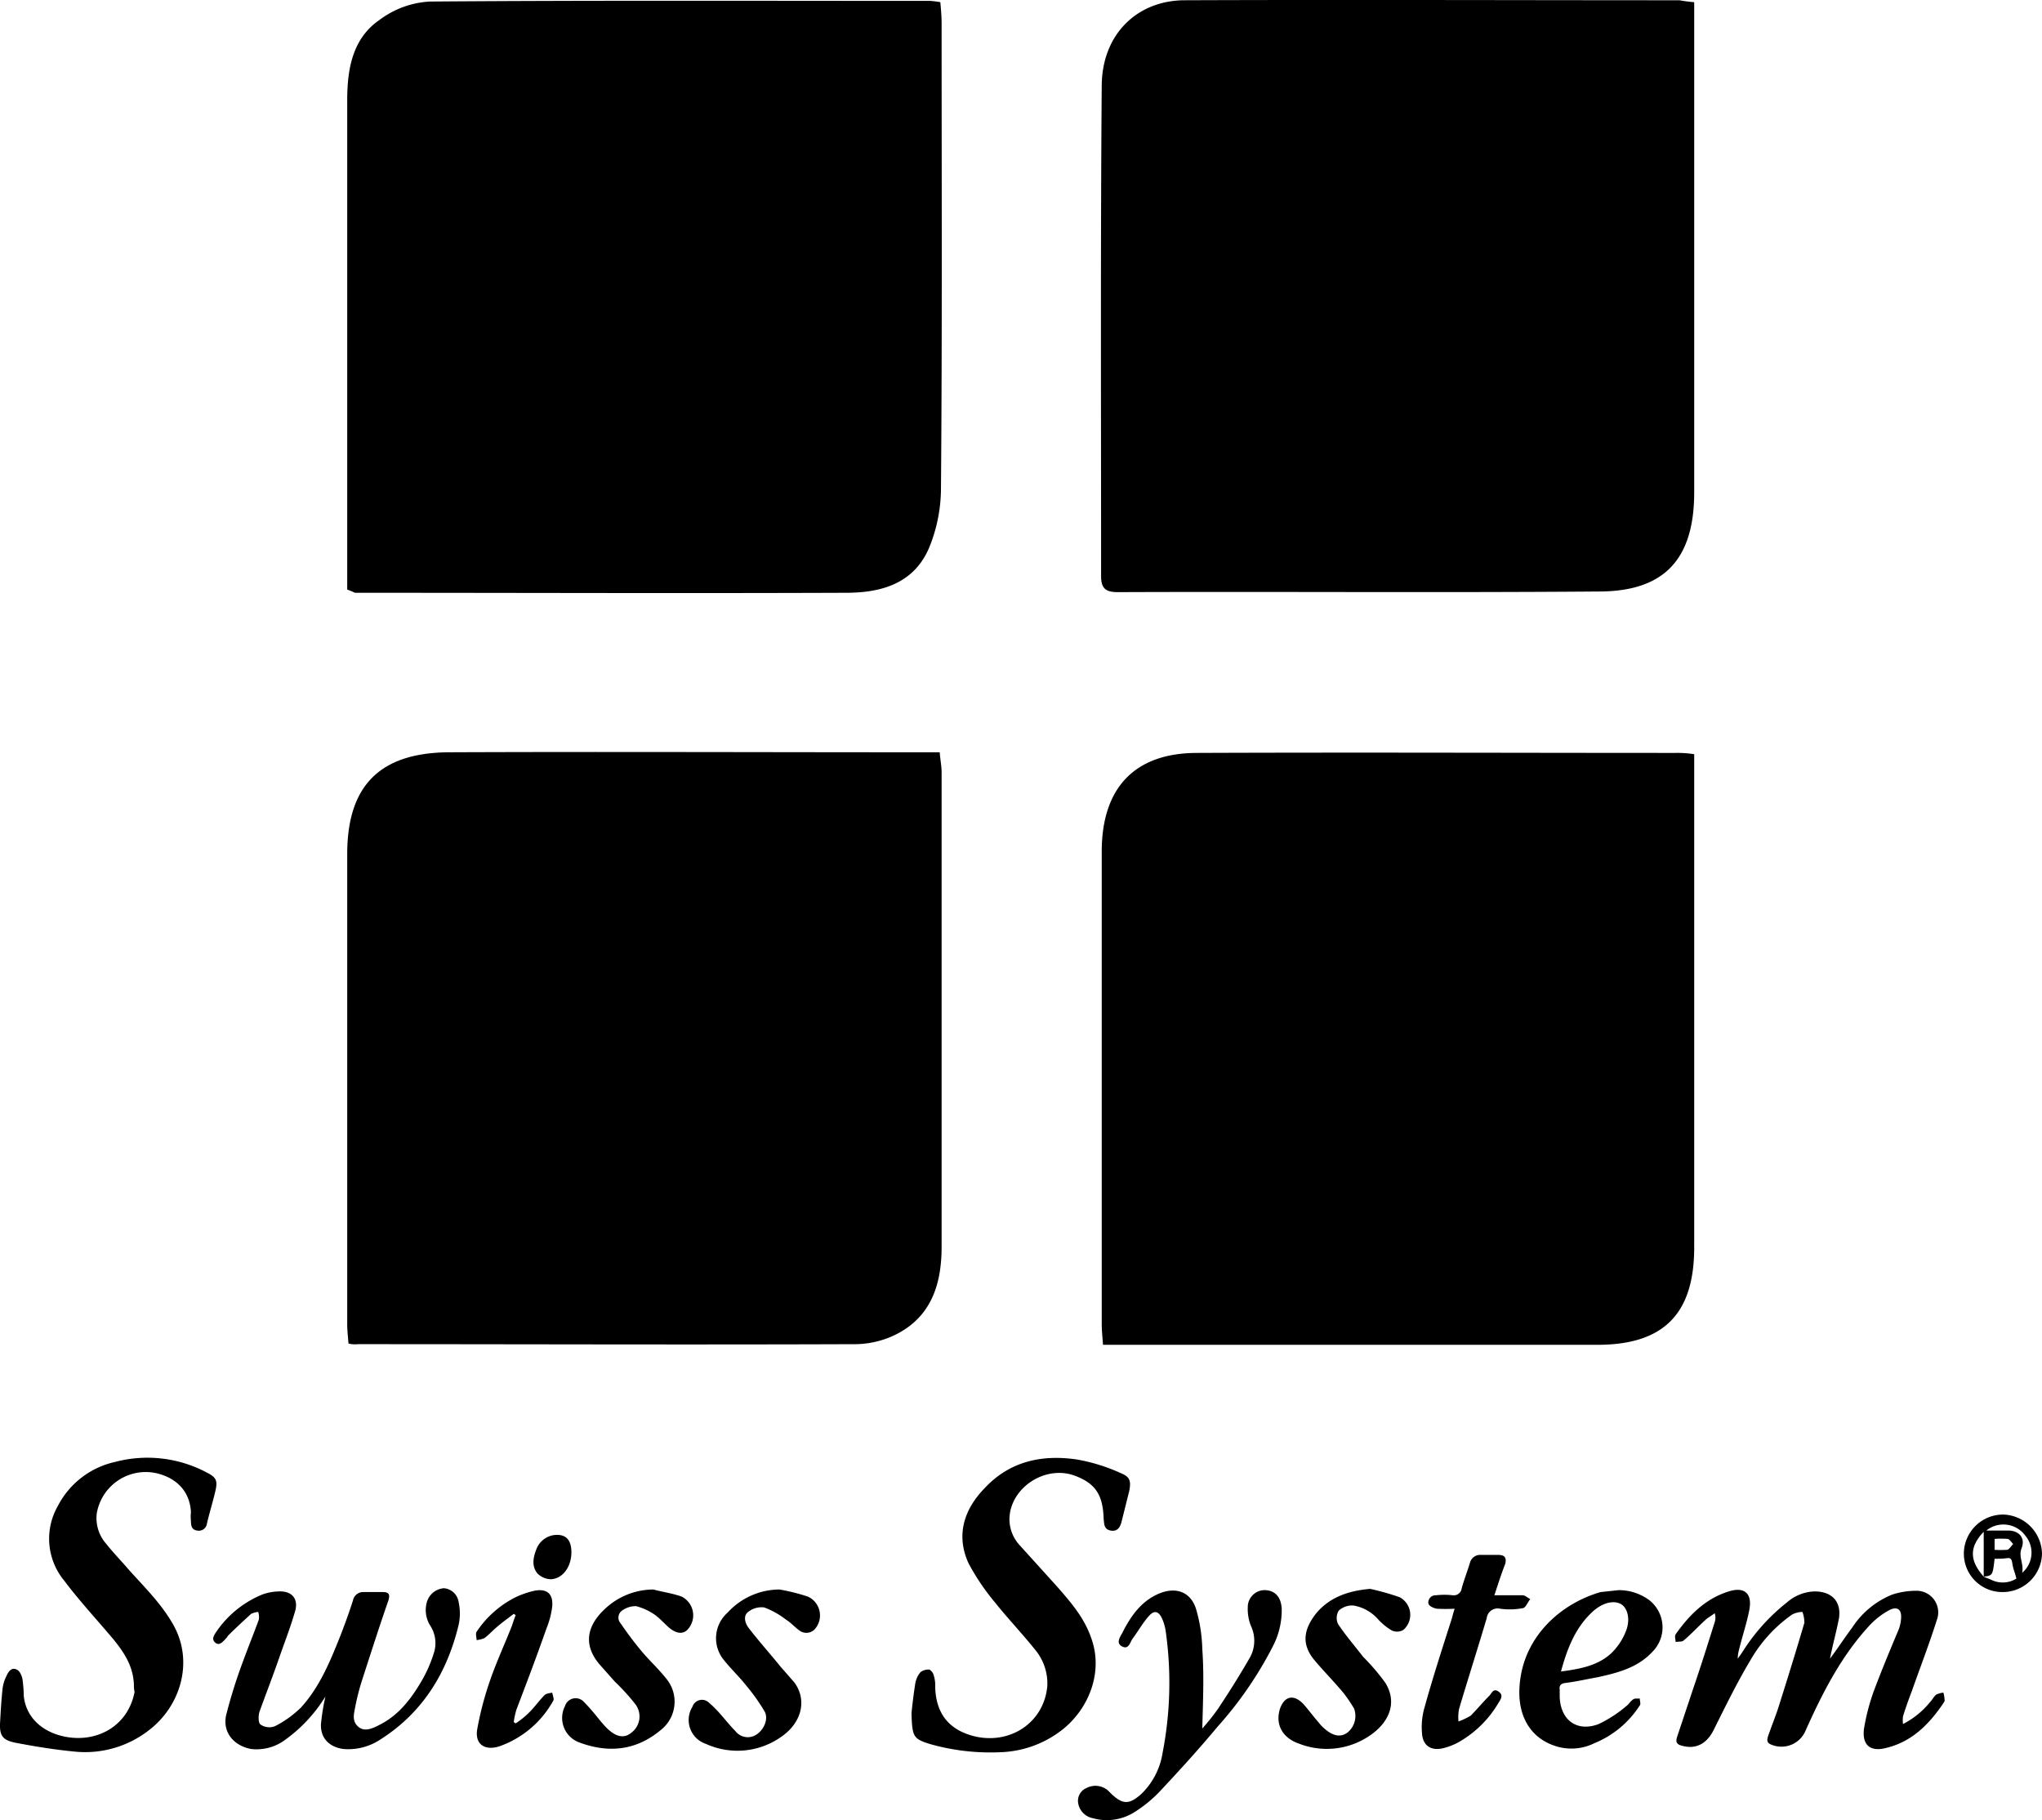 <!-- SpeedSize.com --><svg id="svg2" xmlns="http://www.w3.org/2000/svg" viewBox="0 0 318.81 284.12"><defs><style>.cls-1{fill:#000}</style></defs><path id="Fill-4" class="cls-1" d="M58.5 222.8c-.1-1.2-.2-2.1-.2-3v-73.4c0-10.7 5.1-15.8 15.8-15.9 24.4-.1 48.7 0 73.1 0h3.6c.1 1.2.3 2.2.3 3.1v74.1c0 6-1.7 11.3-7.8 14a14.67 14.67 0 01-5.5 1.2c-25.9.1-51.8 0-77.8 0a4.21 4.21 0 01-1.5-.1" transform="translate(-4.09 -13.06)"/><path id="Fill-6" class="cls-1" d="M268.6 13.4v76.5c0 10.4-4.6 15.5-14.9 15.5-25 .2-50.1 0-75.1.1-1.9 0-2.6-.6-2.6-2.5 0-25.6-.1-51.2.1-76.7.1-7.8 5.4-13.1 12.8-13.2 25.8-.1 51.6 0 77.4 0a22.27 22.27 0 002.3.3" transform="translate(-4.09 -13.06)"/><path id="Fill-8" class="cls-1" d="M58.3 105.1V28.7c0-4.8.8-9.6 5-12.5a14.41 14.41 0 017.9-2.9c26-.2 52.1-.1 78.1-.1a13.7 13.7 0 011.6.2c.1 1.1.2 2.2.2 3.3 0 24.2.1 48.5-.1 72.7a24.57 24.57 0 01-1.7 8.8c-2.3 5.9-7.5 7.4-13.1 7.4-25.6.1-51.2 0-76.7 0a10.6 10.6 0 00-1.2-.5" transform="translate(-4.09 -13.06)"/><path id="Fill-10" class="cls-1" d="M268.6 130.8v77c0 10.4-4.8 15.2-15.1 15.2h-77.2c-.1-1.3-.2-2.3-.2-3.3V146c0-9.9 5.1-15.4 14.9-15.4 24.9-.1 49.8 0 74.7 0a16.79 16.79 0 012.9.2" transform="translate(-4.09 -13.06)"/><path id="Fill-12" class="cls-1" d="M146.4 280.5c.1-1 .3-2.8.6-4.7a3.81 3.81 0 01.8-1.7 2.12 2.12 0 011.4-.4 1.53 1.53 0 01.7 1 5.24 5.24 0 01.2 1.7c.1 4.3 2.3 6.9 6.5 7.8 5.5 1.1 10.5-2.4 11-7.9a8.21 8.21 0 00-1.9-5.7c-2-2.5-4.2-4.8-6.2-7.3a35.62 35.62 0 01-4.2-6.2c-2-4.4-.7-8.4 2.5-11.7 3.9-4.2 8.9-5.3 14.4-4.5a28.12 28.12 0 016.8 2.1c1.5.6 1.7 1.2 1.4 2.8l-1.2 4.8c-.2.8-.6 1.6-1.7 1.4s-1-1.1-1.1-1.8c-.1-3.8-1.3-5.6-4.6-6.8-4.5-1.6-9.8 1.8-10.1 6.5a6 6 0 001.6 4.4l5.7 6.3c2.2 2.5 4.4 5 5.5 8.3 1.8 5.1-.3 10.6-4.2 13.9a16.5 16.5 0 01-10 3.8 34.49 34.49 0 01-11.1-1.3c-2.5-.8-2.7-1.1-2.8-4.8" transform="translate(-4.09 -13.06)"/><path id="Fill-14" class="cls-1" d="M25 276.1c-.1-2.9-1.5-5-3.1-7-2.6-3.1-5.4-6.1-7.8-9.3a10.27 10.27 0 01-1-11.6 13.28 13.28 0 018.9-6.9 19.73 19.73 0 0114.3 1.6c1.6.8 1.8 1.3 1.4 3s-.9 3.3-1.3 5a1.27 1.27 0 01-1.5 1.1c-.9-.1-1-.8-1-1.5a6.55 6.55 0 010-1.4c-.2-3.6-2.7-5.5-5.6-6.1a7.76 7.76 0 00-9.1 6.3 6.06 6.06 0 001.5 4.8c1.1 1.4 2.3 2.6 3.4 3.9 2.5 2.8 5.2 5.4 7.1 8.8 3.2 5.8 1 12.7-3.9 16.4a16.2 16.2 0 01-11.6 3.3c-3.1-.3-6.2-.8-9.3-1.4-1.9-.4-2.4-1.1-2.3-3.1.1-1.8.2-3.6.4-5.4a6 6 0 01.6-1.9c.3-.7.8-1.4 1.6-1 .5.2.8 1 .9 1.5a21.12 21.12 0 01.2 2.6c.3 3 2.4 5.3 5.7 6.2 5.1 1.4 10.5-1.1 11.6-6.8a4.48 4.48 0 01-.1-1.1" transform="translate(-4.09 -13.06)"/><path id="Fill-16" class="cls-1" d="M289.8 272c1.2-1.6 2.3-3.3 3.5-4.9a13.41 13.41 0 016.2-5.1 11.93 11.93 0 013.7-.6 3.37 3.37 0 013.3 4.5c-1.2 3.8-2.6 7.4-3.9 11.1-.5 1.3-1 2.7-1.4 4a4.74 4.74 0 000 1.2 13.07 13.07 0 004.2-3.4c.4-.4.6-.9 1-1.2a3.54 3.54 0 011.1-.3 5.07 5.07 0 01.2 1.3c0 .1-.1.1-.1.2-2.2 3.3-4.9 6.1-8.9 7.1-2.5.7-3.9-.3-3.6-2.9a32.23 32.23 0 011.6-6.1c1.2-3.2 2.5-6.3 3.8-9.4a5.84 5.84 0 00.4-1.8c.1-1.4-.6-1.9-1.8-1.3a11.86 11.86 0 00-3.3 2.6c-4.3 4.7-7.2 10.4-9.8 16.2a4.08 4.08 0 01-5.4 2.2c-.8-.3-.6-.9-.4-1.5.6-1.7 1.3-3.4 1.8-5.1 1.3-4.1 2.6-8.3 3.8-12.4a5.08 5.08 0 00-.3-1.7 3.77 3.77 0 00-1.6.4 22.13 22.13 0 00-6.5 7.1c-2.1 3.5-3.9 7.2-5.7 10.8-1.1 2.3-2.9 3.3-5.3 2.5-.8-.3-.6-.9-.4-1.5l2.4-7.2c1.2-3.5 2.3-7 3.4-10.5a2.21 2.21 0 000-1.4c-.5.4-1.1.7-1.5 1.1-1.2 1.1-2.2 2.2-3.4 3.2-.3.2-.8.1-1.2.2 0-.4-.2-.9 0-1.2 2.1-3 4.7-5.6 8.3-6.7 2.5-.8 3.7.4 3.2 2.9-.4 2.1-1.1 4.1-1.6 6.2a5.21 5.21 0 00-.2 1.4c.2-.3.5-.7.7-1a30.63 30.63 0 017-7.8 6.82 6.82 0 014.3-1.7c2.7 0 4.2 1.6 3.8 4.2-.4 2.1-1 4.2-1.4 6.3" transform="translate(-4.09 -13.06)"/><path id="Fill-18" class="cls-1" d="M54.9 277.9a23.4 23.4 0 01-6.2 6.7 7.46 7.46 0 01-5.4 1.5c-2.7-.5-4.5-2.6-3.9-5.3a79.81 79.81 0 012.6-8.3c.8-2.2 1.7-4.4 2.5-6.6a2.55 2.55 0 00-.1-1.2 3.54 3.54 0 00-1.1.3c-1.2 1.1-2.4 2.2-3.6 3.4-.1.1-.1.2-.2.3-.5.5-1.1 1.4-1.8.8s-.1-1.3.3-1.9a16.05 16.05 0 017-5.6 8 8 0 012.6-.5c2.1-.1 3.2 1.2 2.5 3.3-.7 2.4-1.6 4.7-2.4 7-1 2.9-2.1 5.7-3.1 8.5-.2.6-.2 1.8.2 2a2.38 2.38 0 002.3.2 16.37 16.37 0 004-2.9c2.9-3.2 4.5-7.1 6.1-11.1.7-1.8 1.4-3.7 2-5.6a1.62 1.62 0 011.7-1.3h3c1 0 1.1.5.8 1.4-1.4 4-2.7 8.1-4 12.1a35.93 35.93 0 00-1.2 4.7c-.2 1-.4 2 .5 2.8s2 .4 3-.1c3.2-1.5 5.2-4.1 6.9-7a20.8 20.8 0 001.9-4.3 5 5 0 00-.5-4.3 4.55 4.55 0 01-.6-3.6 3 3 0 012.7-2.3 2.53 2.53 0 012.3 2.2 8.26 8.26 0 010 3.5c-1.8 7.5-5.6 13.7-12.2 17.9a9.06 9.06 0 01-5.8 1.5c-2.2-.3-3.6-1.7-3.5-3.9a34.91 34.91 0 01.7-4.3" transform="translate(-4.09 -13.06)"/><path id="Fill-20" class="cls-1" d="M191.8 282.9a35 35 0 002.4-3c1.8-2.7 3.5-5.4 5.1-8.2a5.4 5.4 0 00.1-4.8 7.1 7.1 0 01-.5-2.9 2.65 2.65 0 012.8-2.7c1.5.1 2.4 1.1 2.5 2.9a12.22 12.22 0 01-1.4 5.9 59.14 59.14 0 01-8.6 12.5c-3 3.6-6.1 7-9.3 10.4a20.77 20.77 0 01-3.6 2.9 8.08 8.08 0 01-6.6 1 2.87 2.87 0 01-2.3-2.5 2.16 2.16 0 011.3-2.2 3 3 0 013.4.4l.5.5c1.8 1.7 2.8 1.7 4.7 0a11.34 11.34 0 003.3-6.4 57.15 57.15 0 00.5-18.9 7.27 7.27 0 00-.6-2.1c-.5-1.1-1.2-1.3-2-.4-1 1.1-1.7 2.4-2.6 3.6-.4.6-.6 1.7-1.6 1.2s-.4-1.4 0-2.1c1.3-2.6 2.9-4.9 5.6-6.1s5.2-.4 6 2.6a24.19 24.19 0 01.9 6c.3 4.1.1 8.2 0 12.4" transform="translate(-4.09 -13.06)"/><path id="Fill-22" class="cls-1" d="M247.8 274c3-.4 5.7-.9 7.8-2.8a9.76 9.76 0 002.3-3.4c.8-1.9.3-3.7-.7-4.3-1.2-.7-3-.2-4.5 1.2-2.6 2.4-3.9 5.6-4.9 9.3m9-12.7a8 8 0 014.7 1.5 5.39 5.39 0 01.6 8.1c-2.3 2.5-5.4 3.3-8.6 4-1.7.3-3.4.7-5.1.9-.6.1-.9.4-.8 1v1.1c.1 3.7 2.7 5.6 6.1 4.3a19.83 19.83 0 004.3-2.8c.4-.3.6-.7 1-1s.7-.1 1.1-.2c0 .4.2.9 0 1.1a15.25 15.25 0 01-7.1 5.9 8.07 8.07 0 01-5.5.6c-4.3-1.1-6.3-4.6-6.2-8.8.2-8.2 6.4-13.6 12.7-15.4l2.8-.3" transform="translate(-4.09 -13.06)"/><path id="Fill-24" class="cls-1" d="M218 261.1a39.61 39.61 0 014.6 1.3 3.11 3.11 0 01.6 5.1 1.9 1.9 0 01-1.8.1 9.16 9.16 0 01-2.2-1.8 6.59 6.59 0 00-3.8-2.1 3.09 3.09 0 00-2.3.8 2.22 2.22 0 00-.1 2.1c1.2 1.8 2.6 3.4 3.9 5.1a33.1 33.1 0 013.5 4.1c2 3.3.3 6.3-2.3 8.1a11.88 11.88 0 01-11.1 1.4c-2.7-.9-3.8-3-3.1-5.4.7-2.1 2.2-2.4 3.7-.8.8.9 1.6 2 2.4 2.9a5.73 5.73 0 001.1 1.1c1.2 1 2.4 1.2 3.4.4a3.32 3.32 0 001-3.7 22 22 0 00-1.7-2.5c-1.5-1.8-3.1-3.4-4.6-5.2-2-2.5-1.5-4.8.4-7.2 2.1-2.5 5-3.5 8.4-3.8" transform="translate(-4.09 -13.06)"/><path id="Fill-26" class="cls-1" d="M125.8 261.2a31.45 31.45 0 014.4 1.1 3.23 3.23 0 011 5.2 1.81 1.81 0 01-2.3.1c-.7-.5-1.3-1.2-2.1-1.7a12.78 12.78 0 00-3.4-1.9 3.33 3.33 0 00-2.5.7c-.8.6-.5 1.7 0 2.4 1.6 2.1 3.4 4.1 5.1 6.2l2.1 2.4c2 2.7 1.2 6.2-1.9 8.4a11.85 11.85 0 01-11.9 1.2 3.93 3.93 0 01-2.1-5.8 1.56 1.56 0 012.5-.7 17 17 0 011.9 1.9c.8.9 1.5 1.8 2.3 2.6a2.43 2.43 0 003.2.6c1.2-.7 2-2.4 1.4-3.6a30.21 30.21 0 00-2.9-4.1c-1.1-1.4-2.4-2.6-3.5-4a5.33 5.33 0 01.6-7.4 11 11 0 018.1-3.6" transform="translate(-4.09 -13.06)"/><path id="Fill-28" class="cls-1" d="M106.1 261.2c1.5.4 3 .6 4.4 1.1a3.27 3.27 0 01.9 5.2c-.7.7-1.7.6-2.8-.3-.7-.6-1.4-1.4-2.2-2a9.1 9.1 0 00-3-1.4 3.6 3.6 0 00-2.2.7 1.34 1.34 0 00-.2 2 53 53 0 003.4 4.5c1.2 1.4 2.6 2.7 3.7 4.1a5.62 5.62 0 01-.8 8c-3.8 3.2-8.1 3.7-12.7 2a4.07 4.07 0 01-2.3-5.7 1.74 1.74 0 013-.6c.6.6 1.2 1.3 1.7 1.9s1.1 1.4 1.8 2.1c1.4 1.4 2.7 1.7 3.8.8a3.16 3.16 0 00.6-4.6 32.83 32.83 0 00-3.1-3.4l-2.4-2.7c-2.8-3.3-1.8-6.4 1.2-9a11.07 11.07 0 017.2-2.7" transform="translate(-4.09 -13.06)"/><path id="Fill-30" class="cls-1" d="M237.4 262.1h4.4c.4 0 .8.4 1.2.6-.4.5-.7 1.3-1.1 1.4a10.89 10.89 0 01-3.6.1 1.72 1.72 0 00-2.1 1.5c-1.4 4.7-2.9 9.4-4.3 14.1a6.56 6.56 0 00-.1 2 11.08 11.08 0 001.9-.9c1-1 1.9-2.1 2.9-3.1.4-.4.6-1.2 1.4-.7s.5 1.1.1 1.7a16.83 16.83 0 01-6.4 6.3 9.89 9.89 0 01-2.4.9c-1.9.4-3.1-.5-3.2-2.4a10.92 10.92 0 01.4-4c1.3-4.7 2.8-9.3 4.3-14 .1-.4.2-.8.4-1.4a26.13 26.13 0 01-2.8 0c-.5-.1-1.2-.4-1.3-.8a1.13 1.13 0 011.2-1.3 11.3 11.3 0 012.6 0 1.24 1.24 0 001.4-1.1c.4-1.4.9-2.7 1.3-4a1.63 1.63 0 011.7-1.2h2.7c1.1 0 1.3.5 1.1 1.4-.6 1.5-1.1 3.1-1.7 4.9" transform="translate(-4.09 -13.06)"/><path id="Fill-32" class="cls-1" d="M84.3 265c-.9.7-1.9 1.4-2.8 2.2-.6.5-1.1 1.1-1.8 1.6a4.22 4.22 0 01-1.2.3c0-.4-.2-1 0-1.3a15.84 15.84 0 016.1-5.4 14.19 14.19 0 012.9-1c2-.4 3 .5 2.8 2.5a13.12 13.12 0 01-.9 3.4c-1.5 4.3-3.1 8.5-4.7 12.7a12.86 12.86 0 00-.4 1.9l.3.2a13.23 13.23 0 002.2-1.8c.8-.8 1.5-1.8 2.3-2.6.3-.3.8-.3 1.2-.4.1.4.3 1 .2 1.2a15.47 15.47 0 01-8.5 7.2c-2.3.7-3.8-.4-3.4-2.7a50 50 0 012-7.6c1-2.9 2.3-5.7 3.4-8.5.2-.6.4-1.2.6-1.7z" transform="translate(-4.09 -13.06)"/><path id="Fill-34" class="cls-1" d="M315.4 255a14.7 14.7 0 002.1 0c.3-.1.6-.6.9-.9-.3-.3-.6-.8-.9-.8a13.33 13.33 0 00-2 0v1.7zm-1.2-3h3.6c1.7.1 2.5 1.3 1.9 2.8-.5 1.3.4 2.4.1 3.8a4.13 4.13 0 00.5-5.8 4.24 4.24 0 00-6.1-.8zm-.4 7.2v-7a6.61 6.61 0 00-1.4 2c-.8 2 .2 3.6 1.4 5 .4.2.8.3 1.2.5a4.06 4.06 0 003.9-.2c-.2-.9-.5-1.5-.6-2.2-.1-.5-.1-1.1-.8-1s-1.4.1-2 .1c-.3 2.6-.3 2.6-1.7 2.8zm-3.1-3.7a6.13 6.13 0 016.2-6 6.24 6.24 0 016 6.1 6.13 6.13 0 01-6.2 6 6 6 0 01-6-6.1z" transform="translate(-4.09 -13.06)"/><path id="Fill-36" class="cls-1" d="M93.3 255.4c0 2.2-1.3 4.1-3.2 4.2a3.12 3.12 0 01-2.1-.9c-.9-1.1-.7-2.4-.2-3.7a3.48 3.48 0 012.8-2.3q2.7-.3 2.7 2.7" transform="translate(-4.09 -13.06)"/></svg>